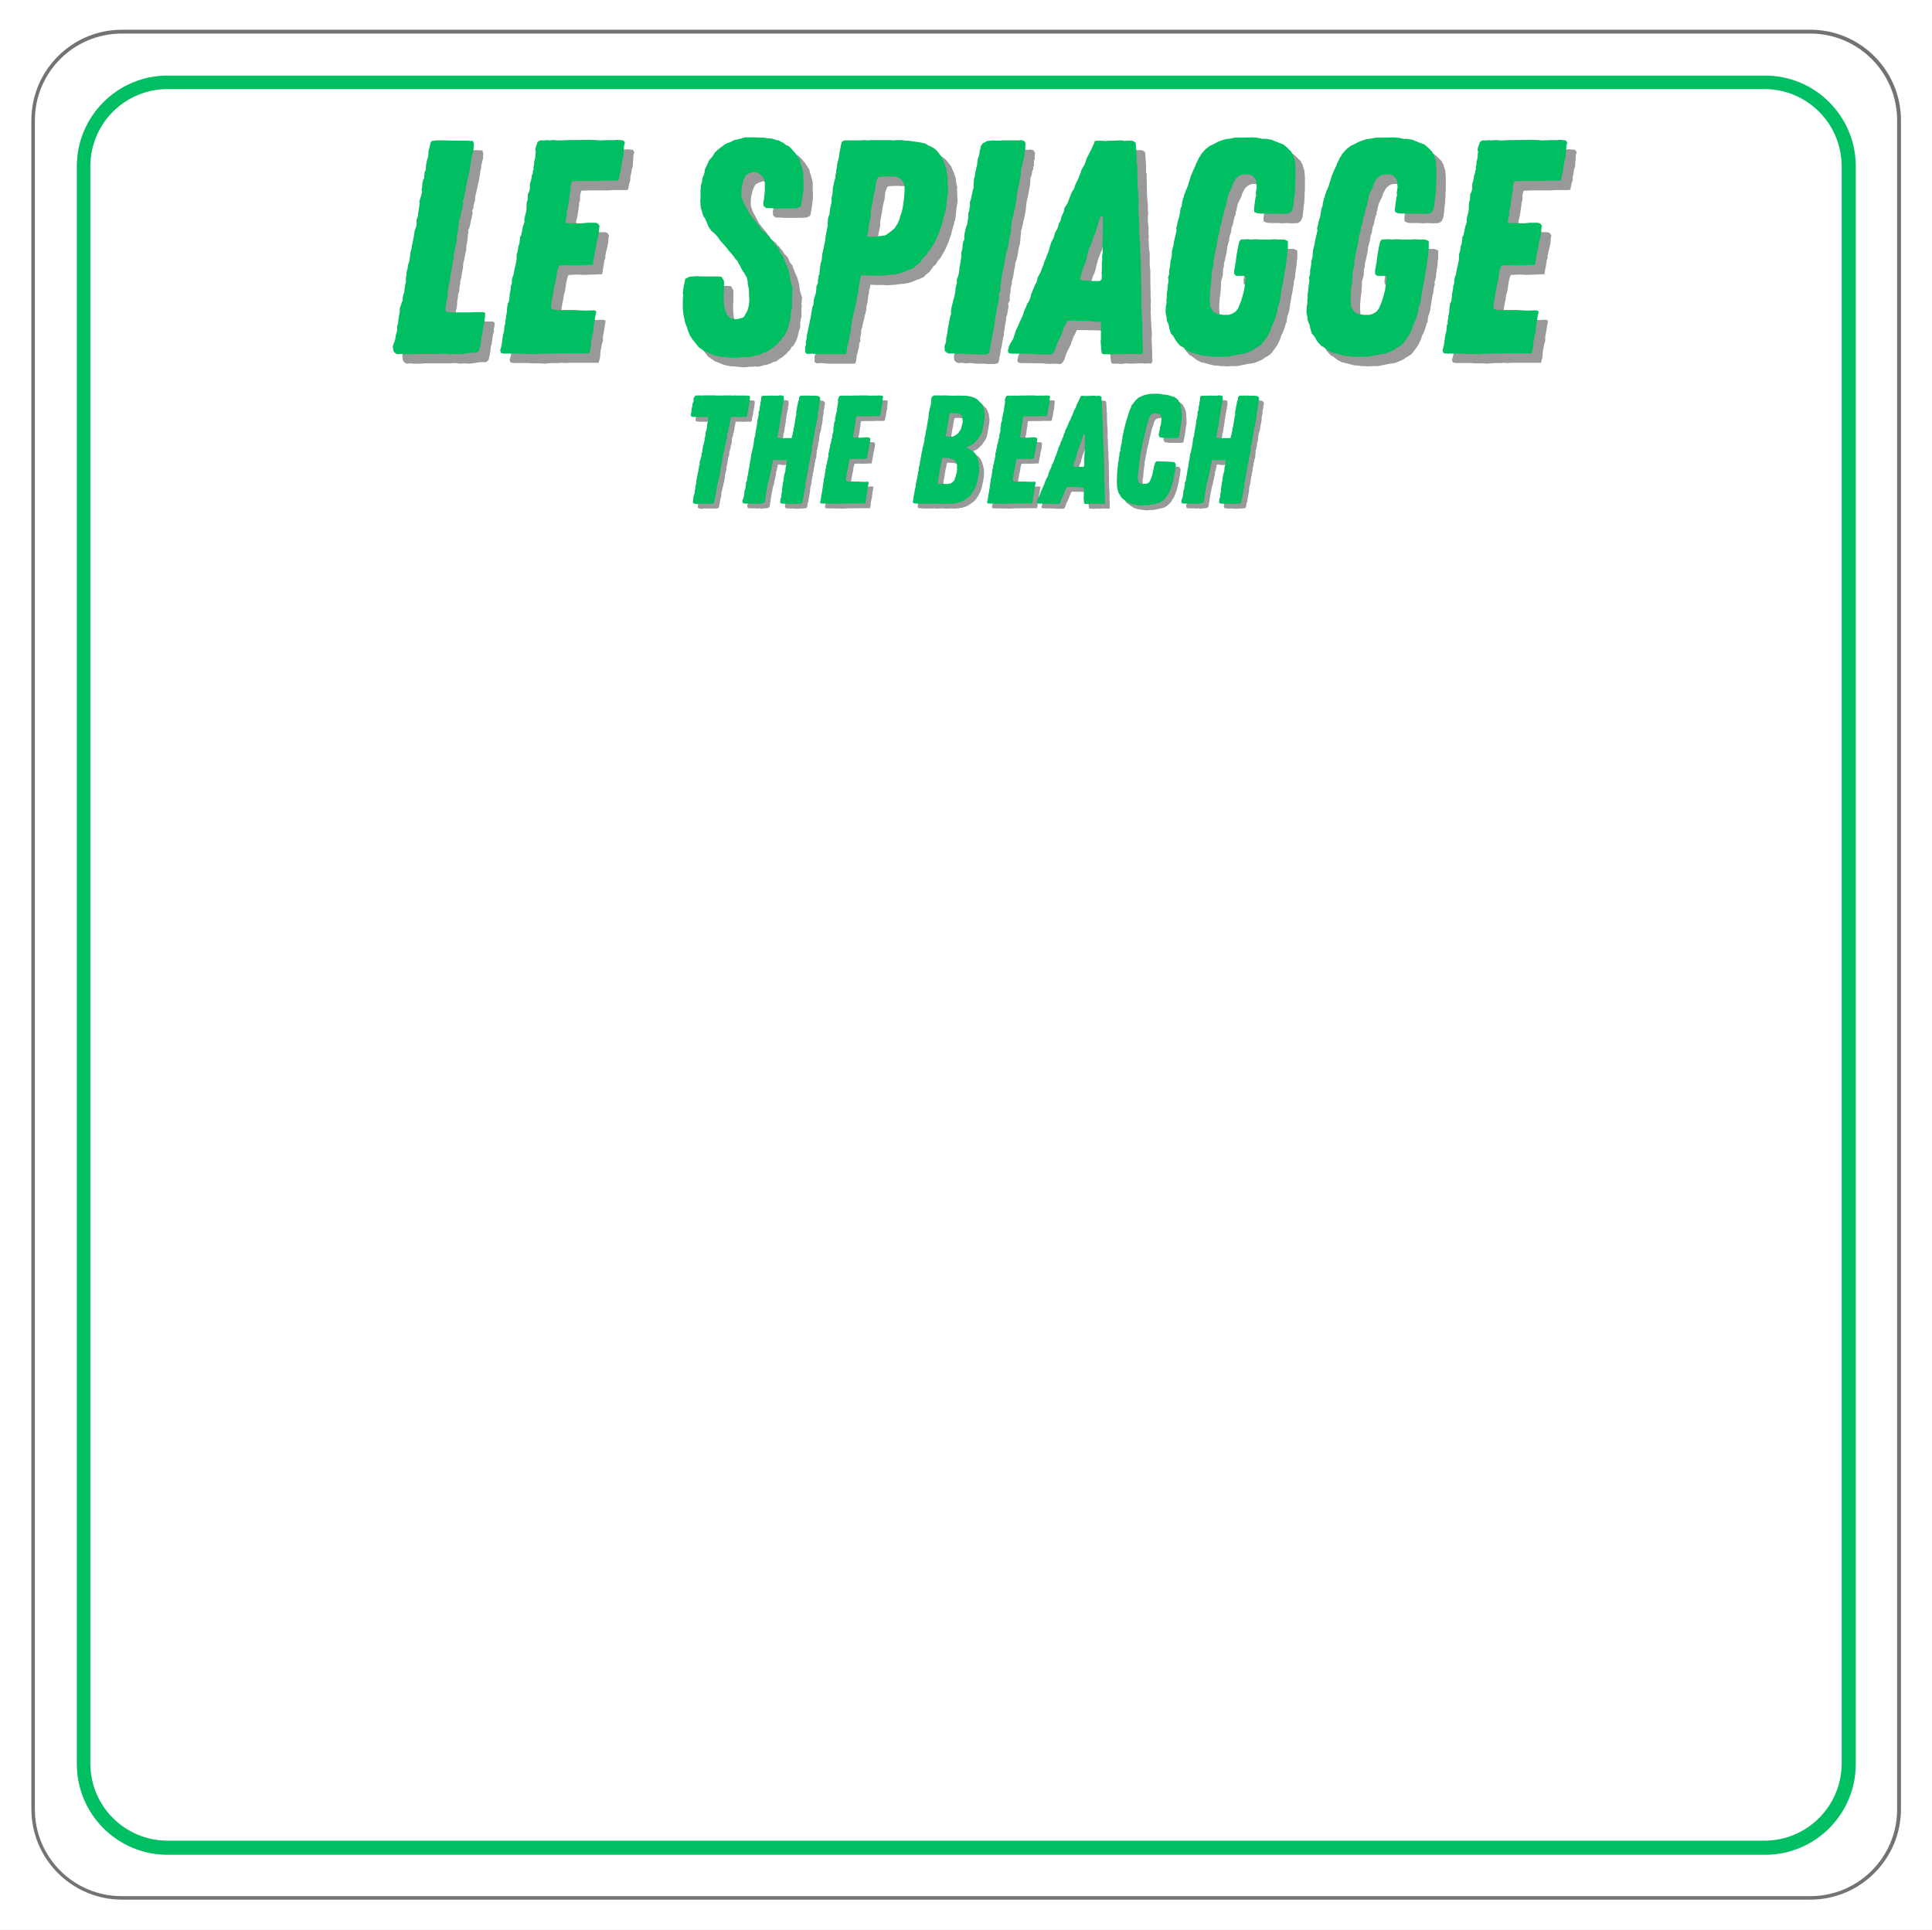 <?xml version="1.0" encoding="UTF-8"?><svg version="1.1" viewBox="-.501 0 751.001 750" xmlns="http://www.w3.org/2000/svg" xmlns:xlink="http://www.w3.org/1999/xlink"><rect x="-.501" y="0" width="751.001" height="750" fill="#333333" stroke="none"/><defs><clipPath id="a"><path d="M11.293 11.551h727.148v727.148H11.293Z"/></clipPath><clipPath id="b"><path d="M738.441 46.801v656.398c0 19.469-15.785 35.25-35.25 35.25H46.789c-19.469 0-35.25-15.781-35.25-35.25V46.801c-0-19.469 15.781-35.25 35.25-35.25h656.402c19.465 0 35.25 15.781 35.25 35.25"/></clipPath><clipPath id="c"><path d="M11.691 11.551h726.75v726.75h-726.75Z"/></clipPath><clipPath id="d"><path d="M738.441 46.793v656.266c0 19.461-15.781 35.242-35.242 35.242H46.934c-19.465 0-35.242-15.781-35.242-35.242V46.793c0-19.465 15.777-35.242 35.242-35.242h656.266c19.461 0 35.242 15.777 35.242 35.242"/></clipPath><clipPath id="e"><path d="M29.371 29.371h691.5v691.5h-691.5Z"/></clipPath><clipPath id="f"><path d="M64.637 29.371h620.973c19.477 0 35.262 15.789 35.262 35.266v620.973c0 19.477-15.785 35.262-35.262 35.262H64.636c-19.477 0-35.266-15.785-35.266-35.262V64.636c0-19.477 15.789-35.266 35.266-35.266"/></clipPath><path id="n" d="M25.727 1.183l1.183-.117h2.609l1.895-.355 1.66-.355 .594-.117 2.488-.355 1.777-.711 1.543-.715 .949-.711 .711-.355 1.422-.945 1.422-1.781 1.066-1.539 .476-.832 .828-1.777 .238-.828 .238-.711 .473-.832 .594-1.539 .355-1.067 .234-.949 .355-.594 .238-2.254 .355-.828 .476-1.66 .234-1.895 .238-1.305 .238-1.422 .117-.832 .355-1.422 .117-.832 .238-1.539 .238-.711 -.121-.832 .238-.711 .355-1.539v-.711l.121-.832 .117-.711 .117-.949 .238-1.422v-.949l.238-1.539v-2.965l-1.426-.594h-2.488l-1.66-.117 -.828.117h-4.27l-1.895-.117 -1.899.117 -.949-.117 -2.844.117 -.594.715 -.117.473 -.594 2.609 -.117.945 -.238 1.188 -.355 2.844 -.594 3.203v1.422l.711.711h2.727l.832.117 .238.594 -.594 4.625 -.711 2.727 -.355 1.183 -.355 1.066 -.594 1.422 -.473 1.066 -.832 1.07 -1.305.828 -1.422.473h-2.254l-2.25-.355 -1.188-.59 -.355-.355 -.473-.832 -.711-1.067v-1.184l-.121-1.188v-1.777l.121-1.66 .117-1.543 .121-.711 .117-.828 .117-1.543 .121-1.656v-1.305l.355-1.305 .355-1.188v-.828l.117-1.66 .238-.711 .117-1.543 .238-.828 .355-1.539 .473-2.254 .121-1.305 .355-1.539 .355-1.07 .117-1.067 .238-1.184 .355-.832 .234-1.539 .121-.832 .473-.945 .238-1.426 .238-.828 .117-.711 .473-1.067v-.832l.355-.828 .121-.949 .355-1.422 .711-1.543 .711-1.301 .117-.715 .355-.828 .476-.828 .355-.711 .949-.949 1.066-.594 .828-.238h2.609l1.183.476 .711.711 .594.828 .117.711 .121 1.305 .117.832 -.355 2.133 .117 1.066 -.234.828 -.238 1.543 -.238 1.898 -.117 1.301 .117.949 1.188.476 1.305.117H45.75l1.188.117 1.895-.117 2.016.117 2.371-.117 1.066-.711 .715-1.543 .234-1.777 .121-1.067 .117-1.422 .238-1.422v-.832l.117-1.422v-1.305l.117-1.539v-4.625l-.117-1.543 -.117-1.301 -.477-1.305 -.234-1.067 -.359-.477 -.355-.711 -1.656-1.66 -1.426-1.184 -1.656-.594 -2.016-.828 -.832-.355 -2.016-.355h-1.539l-.949-.238 -1.543-.238 -1.539-.117 -3.203.117H32.354l-1.66.355 -1.895.238 -1.543.473 -1.539.594 -1.543.832 -1.543.711 -1.539 1.183 -1.305 1.422 -.473.594 -.355.711 -.477.594 -.59 1.305 -.594 1.066 -.238.828 -.355.711 -.711 1.543 -.355.949 -.355.711 -.473 1.66 -.477 1.422 -.117.59 -.594 1.426 -.355.711 -.238.828 -.355.711 -.117.832 -.355.711 -.117.711 -.238.828 -.121 1.305 -.473 1.066 -.117.949 -.238 1.543 -.355 1.301 -.473 1.66 -.121.832 -.355 1.183 .121 1.066 -.355 1.543 -.594 2.488 -.238 1.66 -.473 1.66 -.121.949 -.117 1.895 -.473 1.66 -.121 1.777 -.355 1.66v1.543l-.473 1.539 .234.832 -.234 1.539 -.121.832 -.117 1.539 -.117.711 -.121.832v1.539l-.117.476v1.66l-.238 1.183 -.117 2.133 .473 2.492v.711l.355.828 .476 1.188 .117.945 .355 1.188 .355 1.066 .832.828 .828 1.426 .355.59 .476.594 1.183 1.305 .949.473 1.66 1.305 1.66.832 2.016.473 1.183.355 2.016.473h.711l1.898.238h.828Z"/><path id="h" d="M5.215.117l1.543-.117 .828.117h3.32l1.188-.117h9.719l2.371-.117 1.66.234 1.777-.117 2.133.117 2.609-.355 1.543-.234h2.25l.949-.832 .473-1.895 .238-1.781 .117-.711v-.828l.355-.832 .594-4.149 .355-.949 -.117-.828 .238-.828 .117-1.781 -.711-.355h-3.082l-2.609.121h-6.164l-1.067-.121h-1.188l-.59-.59v-1.188l.234-1.184 .121-1.305 .234-.832 .121-.711 .117-.828v-1.188l.238-1.067 .117-1.539 .476-1.543 .117-1.66 .238-.949v-.828l.473-1.899 .117-.828 .121-.949 .355-1.66 .117-1.777 .473-1.895 .121-.832 .355-1.777 .238-.828v-1.66l.234-.832 .355-2.488v-.949l.238-.828 -.117-.949 .473-.832 .355-1.539 .355-1.66 .238-.828 .117-.832 .238-.949 -.238-.945 .476-.832 .234-1.66 .476-1.66v-.945l.355-1.66 .945-4.149 .238-1.188 .238-1.305 .355-2.488 .238-.711v-.832l.711-2.844v-.828l.117-.832 -.355-1.422 -2.371-.117h-4.625l-4.383-.121h-2.848l-1.895.238 -.355.711 -.594 2.371 -.238.711v.832l-.117 1.422 -.477 1.422 -.355 1.898 -.117 1.895 -.473.832v.711l-.121.828v.828l-.473.715 -.238 1.301 -.117 1.543 -.238.949 .238.828 -.238.949 -.473 1.66 -.355.949 .117.945 -.355 2.492 -.238 1.422v.828l-.59 1.543v1.66l-.121.945 -.59 1.543 -.238 1.422 -.238 1.543 -.711 3.316v.594l-.473 1.66 -.477 3.558 -.59 1.656v.832l-.477 1.66v.711l-.117.828 -.121.711v1.66l-.234.711 -.238 1.66 -.117.711v.711l-.355.832 -.355 1.539 .117.711 -.355.832 -.238.711 -.594 1.66v1.422l-.234 1.066 -.238 1.543 -.117.711v.828l-.477 1.543v1.777l-.473 1.539 -.117.715 -.121.828 -.355 1.183 -.473 1.188 -.121.711 .121.711 .117.832 .476.711Z"/><path id="g" d="M-75-75h900v900H-75Z"/><path id="t" d="M13.137.719l.602-.117 .781-.062h.898L16.199.359l.719-.121 .719-.18 1.562-.359 .418-.18 .961-.598 .898-.781 .902-1.082 .117-.359 .18-.359 .301-.359 .242-.359 .18-.422 .297-.719 .363-.961 .18-.359 .117-.418 .062-.422 .18-.719 .359-1.5 .121-.359 .18-1.262 .059-.238 .059-.422 .121-.297 .062-.66 .117-.781v-.422l.121-.359v-.66l-.238-.418 -.422-.422 -.719-.059 -2.942-.18h-1.258l-1.562-.059 -.48.059 -.418.48 -.121.598 -.301.781 -.059.418 -.121.543 -.18.898 -.18.719 -.059.301 -.059.359 -.242.781 -.301.84 -.48 1.078 -.238.301 -.84.539h-.898l-.961.121 -.898-.301 -.48-.418 -.242-.902v-.418l-.059-.359v-.602l.059-.84 .18-.84v-.48l.18-1.258 -.059-.422 .121-.418 .059-.422v-.48l.059-.418 .183-.422v-1.258l.18-.898 .117-.48 .121-.781 .059-.418 .242-.961 .059-.48 .48-2.398 .301-.902 .121-.84 .117-.418 .062-.359 .059-.422 .18-.539 .18-.719 .18-.902 .242-.719v-.359l.359-1.02 .301-.781 .238-1.02 .18-.422 .18-.359 .539-.66 .66-.238 .723-.121h.66l.84.242 .66.359 .359 1.078v.902l-.121.84 -.059.777 -.363 1.32 -.117.84 -.242 1.082 -.117.418v.84l.418.66 1.738.238 3.781.062 .84-.062 .719-.059 .242-.238 .301-1.562 .117-.48 .359-2.336 .121-.961 .121-.902 .121-.477 .059-.602v-1.32l-.059-.898 -.062-.539 -.059-.781 -.059-.719 -.121-.66 -.301-.602 -.121-.418 -.18-.301 -.301-.539 -.117-.301 -.66-.602 -.781-.598 -.84-.301 -.66-.121 -.238-.18 -.422-.059 -.418-.121 -.359-.059 -.84-.121h-.602l-.539-.18 -1.5-.18h-.961l-1.141.059h-.898l-.422.059 -.777.18 -1.02.183 -1.262.539 -.359.18 -.781.359 -.359.301 -.84.84 -.48.598 -.418.602 -.422.359 -.238.66 -.359.84 -.301.719 -.359 1.02 -.242.84 -.359 1.203 -.418 1.199 -.18.777 -.18.422 -.062.418 -.059.363 -.121.418 -.059.422 -.18.359 -.062.598 -.117.66 -.121.422 -.301 1.199v.84l-.18.359v.359l-.059.723 -.18.598 -.121.66 -.18.66v.238l-.062.183v.84l-.238.359 -.18 1.078 .059.301 -.18.66 -.121.48 .062.539 -.242.84 -.117 1.258 -.062.363v.418l-.117.84 -.062.84 -.059.48 -.059 1.262v1.558l-.062.418v.543l.062.476v1.141l.117.422 .121.777 .121.363 .18.777 .539.781 .418.84 .301.301 .242.297 .777.602 .363.238 .297.242 .602.359 .359.301 .719.238 .781.301 .359.059 .422.121 .598.062 .359.059 .48.059 .66.062 .422.059h.418Z"/><path id="j" d="M23.473 1.543l1.305-.121 .828-.117h1.305l.828-.121 1.07.121 .828-.121 1.543-.473 .945-.117 1.781-.594 .711-.473 1.422-.355 1.066-.832 1.183-.711 .949-.828 .594-.477 .949-1.067 .59-.473 .594-1.188 .711-.473 1.066-2.016 .594-1.66 .238-1.067 .238-.949 .473-1.539v-1.781l.117-.711 .355-1.66v-3.317l.121-.832 -.121-.828 .121-.711 .117-1.66 -.238-.711 -.59-2.016 -.121-.832 -.117-.945 -.117-.832 -.715-2.488 -.711-1.543 -.945-2.371 -.121-.59 -1.067-1.305 -.828-2.016 -1.422-1.422 -.594-1.067 -1.067-1.188 -.355-.594 -.594-.355 -.355-.711 -1.188-.949 -.711-.473 -.473-.594 -.477-.949 -.59-.59 -.477-.711 -1.539-1.899 -1.305-1.66 -.828-1.539 -.477-.949 -.949-1.66 -.828-2.254 -.117-.828v-1.543l.117-1.656 .355-1.188 .117-.828 .476-1.188 .355-.828 .594-.832 1.301-.59 1.426-.477 1.539.238 1.188.949 1.066 1.066 .355.711 .234 1.422v2.727l-.355 3.676 -.234.949 .117 1.539 .949.832H37.34l1.66.117h6.637l2.133-.117 1.422-.711 .476-2.609 .473-3.32 .121-2.016 -.121-2.371v-2.606l-.711-2.848 -.355-.828 -.238-1.305 -.473-.711 -.828-1.305 -.355-.594 -1.188-1.305 -.355-.473 -1.305-1.184 -.949-.355 -.828-.715 -1.422-.711 -.477-.355 -.828-.117 -2.016-.594 -1.777-.117 -1.067-.238h-.832l-2.961-.117h-3.676l-2.016.594 -2.254.473 -1.305.711 -1.895.711 -2.133 1.543 -1.426 1.183 -.711.711 -.711 1.188 -.355.473 -.949 1.066 -.355.594 -.355.828 -.473.949 -.711 1.543 -.121 1.183 -.355 1.188 -.473.828 -.117 1.66 -.355.828 -.238 2.371v3.441l-.117.828 .117.949 .117 1.539 .476 1.543 .234.949 .355.828 .594.828 .476 1.07 .711 1.777 .711 1.183 .59.832 1.188.945 1.183 1.305 1.07 1.543 1.422 1.539 1.305 1.543 .473.711 .594.594 1.305 1.539 .59.949 .832.828 .355.594 .234.594 .476.711 .828 1.66 .949 1.422 .949 1.66 .355 1.777v.711l.473 2.137v1.895l.121 1.66v.828l-.121 1.188 -.234 1.422 -.477 1.422 -.473.832 -.594 1.066 -.594.594 -1.305.355 -.945.234h-1.067l-1.543-.355 -1.184-1.184 -.832-1.777 -.355-1.188 -.238-2.609v-2.488l.121-.828v-4.387l-.949-1.66 -1.543-.117h-6.637l-1.422-.121 -2.848.238 -1.656.828 -.359 1.898 -.234.828 -.121.949 -.234 1.777 .117.832 -.117 2.016v3.555l.234 1.898 .121.711 .355 1.66 .117.711 .832 2.133 .234.949 .832 2.016 1.066 1.66 1.183 1.422 1.188 1.539 1.422.949 1.188.832 1.301.473 1.898.828 .828.238 1.188.238 1.305.234h1.183l.832.121Z"/><path id="l" d="M16.359.238h3.082l1.305-.355 .355-1.067 .117-.949 .355-1.543 .238-1.66 .355-1.539 .473-2.848 .359-1.301v-.832l.234-1.539 .238-1.66 .355-1.66v-.949l.473-1.539 .121-.949 .355-1.777 -.121-1.305 .594-1.188v-1.66l.117-.59 .238-1.66v-.949l.476-1.66v-.949l.473-1.66 .238-1.422 .234-1.539 .355-1.543v-.949l.355-.828 .476-1.66 .594-3.555 .355-1.188 .234-1.539v-.832l.121-.949 .117-.828v-1.067l.355-1.067 .355-1.66 .117-.594 .359-1.539 .355-1.426 .234-1.539 .121-.828 .117-1.426 .117-.828 .238-1.422 .238-.711 .234-1.305 .594-3.082 .117-.711v-.832l.121-.711v-.949l.473-1.067 .238-1.66 .355-.59v-1.07l.355-.473 -.117-.711 .117-1.305 .238-.355v-1.539l.117-.711 -.473-1.188 -1.305-.355 -.832.117h-6.281l-.832.121H23.707l-1.07-.121 -1.777.121 -.828.117 -.711.473 -.832.355 -.828 1.188 -.117.828 -.238.711 -.238 1.781 -.473 1.305 -.238 1.301 -.117 1.426 -.238.711 -.117.711 -.355 1.539 -.238 1.66 -.238.594 -.117 1.539 -.117.949 .117.832 -.477 1.539 -.117.832 -.355 1.539 -.117.711 -.477 1.422 .121.832 -.121.711 -.234 1.66 -.355.828v1.66l-.355 2.488 -.594 1.66 -.355 1.543 -.238 1.422v1.539l-.473.949 -.238 1.66v.832l-.473 1.656v1.66l-.238 1.66 -.117.711 -.121.832 -.234.828v.711l-.238 1.777 -.832 2.609 .121.832 -.238.828 -.117.711 -.238.832v.828l-.238 1.422 -.234 1.066 -.355 1.066 -.238 1.07 -.355 1.301 -.355 2.137 .117.711 -.473 1.539 -.121.832 -.234.945 -.121.832 -.355 1.777 -.117.949 -.238 1.66 -.234.828 -.121 1.777 -.594 1.66 .121 1.781 .949.828 .945.238 .949-.121 .832.121 1.301.117 .832-.117h.949l1.66.234h3.438Z"/><path id="m" d="M9.601.238l.949-.121 3.32.121 .711-.477 .473-.828 .355-.594 .355-1.305 .711-1.777 1.188-2.254 .473-1.422 .355-.828 .238-.832 .828-1.539 .594-1.305h3.203l5.215.117 1.895.238 2.609.117 .117.949v5.574l-.117 1.183 .117 1.188 .121 2.133 .238 1.183 .473.355h1.777l1.543.121L38.526.116l.832-.117 1.422.117h.949l2.605-.117h1.66l.949.117 .828-.117c.476 0 .832.117 1.305 0 .594-.355.476-1.422.355-1.899v-2.488l-.117-2.609v-1.067l-.121-.945 .121-1.66v-1.781l-.121-.828 -.117-1.543v-.711l-.238-4.504 .121-.828 -.121-1.66 .121-1.777 -.121-1.781v-.828l-.117-5.453v-3.555l-.117-.949 -.121-1.422v-4.625l-.234-1.305 -.121-1.895v-.715l-.117-1.539 .117-.711 -.117-1.66v-2.371l-.238-1.66v-2.606l.121-.832 -.121-1.777v-1.66l-.234-2.371 -.121-1.543v-1.656l-.117-4.27v-2.133l-.238-.711v-2.609l-.355-5.098 -.828-.594 -.594-.234h-1.899l-1.067.117 -.828-.238h-1.067l-2.254.121h-1.895l-1.188.117 -2.254-.117H31.649l-.828.117 -.477 1.305 -.355.711 -.355.828 -1.067 2.137 -.832 1.539 -.711 2.133 -.234.594 -.477.711 -.711 1.305 -.238.832 -.234.711 -.355.711 -.238.828 -1.067 2.133 -.355.832 -.355 1.183 -.711 1.066 -.355.715 -.594 1.539 -.949 2.488 -.473.711 -.594.832 -.355 1.66 -.711 1.539 -.238.594 -.355 1.543 -.594.828 -.355 1.543 -.355.711 -.711 1.301 -.59 2.016 -.832 1.543 -.355.949 -.949 3.316 -.355.715 -.594 1.656 -.355.711 -.355.832 -.117.711 -.711 1.66 -.238.828 -.711 1.422 -.594.949 -.234 1.066 -.238.832 -.828 1.66 -.355.828 -.594 1.543 -.355.711 -.121.828 -.234.711 -.594 1.422 -.594.832 -.234.711 -.949 2.133 -.477 1.543 -1.301 2.844 -.594 1.422 -.711 1.422L-.955-5.815l-.949 1.539 -.711 1.426 -.117.711 -.238.828 .238.949 1.066.238 8.656.117 .828.117ZM29.164-28.332l-1.067-.121 -1.305-.117h-.949l-.832-.711 .355-.828 .238-1.07 .238-.828 .594-2.016 .473-.828 .594-1.781 .117-.828 .711-2.609 .355-1.067 .355-.828 .355-1.067 .476-.832 .117-.828 .473-1.188 .476-.949 .594-1.895 .355-1.188 .59-1.895 .476-1.543 .949-.355 .117 2.727 -.117 4.269 -.121 4.504 .121 2.844 -.238.949v2.016l-.117.832v3.082l-.121.945 .121.949 -.121 1.66 -.711.594Z"/><path id="q" d="M8.82.059l.48-.059 .957-.059h1.262l.359-.063 .781.062 .957-.063h5.699l.18-.66 .121-.539 .059-1.02 .183-.898 .059-.422 .121-.359 .117-.418v-.781l.242-1.32 .059-.48 .121-.66 .059-.238 .062-.48 -.422-.18 -1.68.059 -1.32-.059 -.84-.062h-3.539l-.84-.117 -.238-.242v-.48l.238-1.559 .18-1.078 .121-.422 .059-.598 .121-.543 .18-.598 .238-1.68 .18-.781 .242-.66h.539l.781-.059h.66l1.02.059 1.5-.059h.539l.898-.062h.602l.121-.117 .117-.84 .18-.961 .121-.84 .18-.48v-.418l.18-.902 .121-.418 .18-.84 .121-.66v-.48l.117-.719 -.359-.48 -.48-.121h-1.559l-1.141.121 -2.098-.062h-1.082l.121-1.078 .18-.602 -.059-.48 .121-.418 .18-.84 .117-.84 .18-1.141v-.48l.18-.359v-.84l.062-.418 .18-.723 1.438-.059h3.902l.719-.059h2.519l.602-.062 .18-.777 .059-.363 .242-.84v-.477l.18-.902 .059-.359 .059-.418 .18-.422v-.359l.121-1.5v-.359l.18-.66 -.301-.422 -.539-.059 -.598-.059 -.543.059h-1.317l-1.742.059 -.48-.059 -1.379-.059 -4.5.059 -1.32.059h-.598l-.48-.059h-.422l-.719.059 -.418-.059 -.363.059H9.591l-.48.359 -.059.363 -.18.359 -.18.719 .121.422 -.062.359 -.059.777 -.059.363 -.121.359 -.062.777 -.117.422 .059.359 -.18.422v.418l-.18.359 -.121.84 -.238.781 -.062.418 .062.359 -.062.422 -.117.48 -.242.359 -.059 1.262 -.18.418 -.059 1.68 -.242.898 -.18.84 .059.363 -.117.418 -.18.48 -.363 1.801 -.238.359v.418l-.059.422 -.062.48 -.18.418 -.117.902 -.242.84v.898l-.238 1.262 -.121.418 -.18.898 -.062.422 -.18.418 -.18.781 .062.359 -.242.723v.297l-.117.781 -.121.48v.418l-.121.961 -.238.48 -.121.781 -.059.84 -.062.418 -.117.48v.418l-.121.422v.539l-.18.48 -.062.961 -.238.898 -.121.961 -.117.898 -.121.539 -.18.543 .18.539 .539.121h3.18l.422.059h1.558Z"/><path id="k" d="M9.246.117h9.484l.828-.117 .355-1.422 .121-.949 .117-1.067 .355-.949 .121-.828 .234-.711 .121-.832v-.949l.473-.711v-1.66l.355-1.777v-1.184l.355-.832 .117-.828 .355-1.422 .238-.832 .238-1.422 .355-1.067 .355-1.66v-.711l.117-.828 .238-.715 .117-.828 .121-.711 .117-1.543 .238-.59 .117-1.543 .355-.949 .117-.828v-.238l1.781.121h2.605l2.254.117 3.32-.238 1.66-.238 1.539-.117 1.422-.238 1.898-.59 1.539-.711 1.188-.355 1.66-.832 .594-.711 1.539-1.184 .594-.832 .828-1.184 1.066-.949 .832-1.422 .711-.711 1.066-1.781 .828-1.422 .594-1.305 .949-2.25 .594-1.66 .355-.949 .355-1.66 .234-.711 .121-.711 .355-.828 .117-.949 .355-.832 .238-1.656 .238-2.609 .117-.832 .238-1.301 .117-1.305 -.117-1.305v-.832l-.121-1.777 .121-1.184 -.355-1.305 -.121-.828 -.117-1.305 -.473-1.305 -.238-.832 -.711-1.539 -.355-.949 -.711-.828 -.711-.949 -.477-.594 -1.067-.949 -1.539-.828 -.832-.355 -.828-.594 -.832-.238 -1.895-.355 -2.492-.355 -1.539-.234h-.949l-1.777-.238h-1.66l-1.777.117 -.832-.117h-7.941l-.711.117 -1.543-.117 -1.539.117h-6.164l-.949.476 -.473 1.539 -.121.949 -.355 1.66 -.117.949 -.121.828 -.473 1.898 -.238.828v.711l-.117.832 -.238.828v.949l-.234.828 -.121 1.422 -.355 1.07 -.355 1.656 -.238.949 -.117 2.137 -.117.711 -.355 1.539 .117.476 -.117 1.301 -.477 1.898 -.117.711 -.117 1.543 -.355.828 -.238.828 -.117 1.543v1.422l-.355 1.543 -.359 1.895 -.234 1.777 -.121.949 -.355 1.66 -.117.711 -.238.832 -.117.711 -.238.828 -.117 1.66 -.117.949 -.355.828 -.355 2.492 -.121 1.777 -.355.711v.828l-.238.711v1.305l-.59 1.188v.59l-.121 1.426 -.117.711 -.473 1.539 -.238.711 -.117.832 -.121 1.539 -.355.711 -.473 2.727 -.121.711 -.117.832 -.355 1.422 -.117.832 -.355 1.539 -.355 1.777 -.355 1.66v.711l-.359 1.66 .121.832 -.355.711v2.25l.711.594 2.133-.117 .832.117Zm18.613-45.641l.117-1.067 .355-1.66v-1.067l.594-2.965 .238-1.067v-.945l.117-1.426 .355-1.895 .238-1.188 .355-2.371 .355-1.422 .238-.828 .234-2.016 .121-1.188 .234-.59 .594-1.426 .828-.234 2.727-.121 3.203.121 1.066.234 1.305.949 .711 1.066 .473 1.426v2.012l-.234 3.086 -.477 3.316 -.473 2.016 -.477 1.066 -.234 1.066 -.594 1.66 -.473.711 -.832 1.305 -1.305 1.188 -1.895 1.422 -.832.355 -2.25.238 -1.305.234Z"/><path id="s" d="M4.859.121l.48-.063 1.68.062 .359-.242 .238-.418 .183-.301 .18-.66 .359-.898 .598-1.141 .242-.719 .18-.422 .121-.418 .418-.781 .301-.66h1.621l2.637.059 .961.121 1.32.059 .059.48v2.82l-.059.602 .059.598 .062 1.082 .117.598 .242.18h.898l.781.062 .598-.063 .422-.059 .719.059h.48l1.32-.059h.84l.48.059 .418-.059c.242 0 .422.059.66 0 .301-.18.242-.719.18-.961v-1.258l-.059-1.32v-.539l-.059-.48 .059-.84v-.902l-.059-.418 -.062-.781v-.359l-.117-2.281 .059-.418 -.059-.84 .059-.898 -.059-.902v-.418l-.062-2.762v-1.797l-.059-.48 -.062-.723v-2.34l-.117-.66 -.062-.957v-.359l-.059-.781 .059-.359 -.059-.84v-1.199l-.121-.84v-1.32l.062-.422 -.062-.898v-.84l-.117-1.199 -.062-.781v-.84l-.059-2.16v-1.078l-.121-.363v-1.317l-.18-2.582 -.418-.301 -.301-.117h-.961l-.539.059 -.422-.121h-.539l-1.141.062h-.957l-.602.059 -1.141-.059h-.598l-.422.059 -.238.66 -.18.359 -.18.422 -.543 1.078 -.418.781 -.359 1.078 -.121.301 -.242.359 -.359.66 -.117.422 -.121.359 -.18.359 -.121.418 -.539 1.082 -.18.418 -.18.602 -.359.539 -.18.359 -.301.781 -.48 1.258 -.242.363 -.297.418 -.18.84 -.363.781 -.117.301 -.18.777 -.301.422 -.18.777 -.18.363 -.359.656 -.301 1.023 -.422.777 -.18.48 -.48 1.68 -.18.359 -.301.84 -.18.359 -.18.422 -.059.359 -.359.84 -.121.422 -.359.719 -.301.48 -.121.539 -.117.418 -.422.844 -.18.418 -.301.781 -.18.359 -.059.418 -.121.359 -.301.723 -.297.418 -.121.359 -.48 1.082 -.238.781 -.66 1.438 -.301.719 -.359.723 -.602 1.797 -.48.781 -.359.719 -.059.363 -.121.418 .121.48 .539.121 4.379.059 .422.059Zm9.898-14.461l-.539-.059 -.66-.059h-.48l-.418-.359 .18-.422 .117-.539 .121-.422 .301-1.02 .238-.418 .301-.902 .059-.418 .363-1.32 .18-.539 .18-.422 .18-.539 .238-.418 .062-.422 .238-.602 .238-.477 .301-.961 .18-.602 .301-.957 .242-.781 .476-.18 .062 1.379 -.062 2.16 -.059 2.281 .059 1.438 -.117.48v1.02l-.062.422v1.558l-.059.48 .059.48 -.059.84 -.359.297Z"/><path id="i" d="M17.426.117l.949-.117 1.898-.117h2.488l.711-.121 1.539.121 1.898-.121h11.262l.355-1.305 .238-1.067 .117-2.016 .355-1.777 .121-.828 .234-.711 .238-.832v-1.539l.473-2.609 .121-.949 .234-1.305 .121-.473 .117-.949 -.828-.355 -3.32.121 -2.609-.121 -1.66-.117h-6.992l-1.66-.238 -.473-.473v-.949l.473-3.082 .355-2.133 .238-.832 .117-1.184 .238-1.067 .355-1.188 .473-3.32 .355-1.539 .476-1.305h1.066l1.539-.117h1.305l2.016.117 2.965-.117h1.066l1.777-.121h1.188l.234-.234 .238-1.66 .355-1.899 .238-1.66 .355-.945v-.832l.355-1.777 .234-.832 .359-1.656 .234-1.305v-.949l.238-1.422 -.711-.949 -.949-.238h-3.082l-2.254.238 -4.149-.117H28.922l.238-2.137 .355-1.184 -.121-.949 .238-.828 .355-1.66 .238-1.66 .355-2.254v-.945l.355-.715v-1.656l.117-.832 .355-1.422 2.848-.117h7.703l1.422-.121h4.98l1.188-.117 .355-1.543 .117-.711 .473-1.66v-.945l.355-1.781 .121-.711 .117-.828 .355-.832v-.711l.238-2.961v-.711l.355-1.305 -.594-.832 -1.067-.117 -1.188-.117 -1.067.117h-2.606l-3.438.117 -.949-.117 -2.727-.117 -8.891.117 -2.609.117h-1.184l-.949-.117h-.832l-1.422.117 -.828-.117 -.711.117h-2.016l-.949.711 -.117.715 -.355.711 -.359 1.422 .238.828 -.117.711 -.121 1.543 -.117.711 -.238.711 -.117 1.543 -.238.828 .121.711 -.355.828v.832l-.355.711 -.238 1.66 -.473 1.539 -.121.832 .121.711 -.121.828 -.234.949 -.477.711 -.117 2.492 -.355.828 -.121 3.32 -.473 1.777 -.355 1.66 .117.711 -.234.828 -.355.949 -.715 3.558 -.473.711v.828l-.117.832 -.121.945 -.355.832 -.234 1.777 -.477 1.66v1.777l-.473 2.488 -.238.832 -.355 1.777 -.117.828 -.355.832 -.355 1.539 .117.715 -.473 1.422v.59l-.238 1.543 -.238.949v.828l-.234 1.898 -.477.949 -.238 1.539 -.117 1.66 -.117.828 -.238.949v.832l-.238.828v1.066l-.355.949 -.117 1.898 -.473 1.777 -.238 1.895 -.238 1.781 -.238 1.066 -.355 1.066L3.902-.363l1.07.238h6.281l.832.117h3.082Z"/><path id="r" d="M9.359.059l.898-.059h.18l.48-.059h.84l.48.059 .781.059 1.617-.059 .422-.059 .418.059 .902.059 .898-.18 .359.062 .781-.18 .539-.062 .359-.059 .48-.18 .66-.18 .48-.242 .418-.18 .301-.18 .301-.238 .422-.242 .297-.301 .363-.18 .476-.297 .242-.301 .418-.359 .301-.301 .359-.66 .539-.719 .961-1.922 .121-.418 .121-.359 .117-.422 .121-.359 .18-.84 .059-.422 .183-.777 .18-.902 .117-.898 .062-.422v-.777l.059-.539 -.121-.602 .062-.781 -.242-.777 -.117-.781 -.184-.359 -.117-.602 -.301-.66 -.238-.418 -.363-.602 -.359-.359 -.359-.418 -.719-.48 -.539-.242 -.66-.359 -.602-.238v-.359l.539-.242 .723-.301 .719-.418 .418-.242 .301-.238 .301-.359 .301-.242 .777-.777 .48-.723 .422-.598 .418-.66 .242-.539 .18-.359 .121-.422 .117-.359 .062-.422 .059-.18 .121-.418 -.062-.359 .242-.781 .059-.418 .121-.781v-.359l.121-.422 .059-.359v-.418l.059-.363 .062-.898 -.121-.719 -.121-.48v-.422l-.059-.48 -.359-.84 -.242-.719 -.18-.301 -.238-.359 -.539-.48 -.781-.84 -.66-.539 -.539-.238 -.602-.301 -.719-.18 -.902-.242 -.598-.059 -.66-.121h-1.801l-.84-.059 -2.398.059 -2.942-.117h-1.258l-.66.059 -.359-.059h-1.5l-.84.059 -.539.48 -.184.301 -.117.539 -.062.898 -.059.422v.48l-.18.777 -.359 1.441 -.18.781 -.18.898 -.121 1.918 -.242.84 -.117.902 -.062.359 -.117.359v.422l-.062.359 -.059.539 -.18.48 -.059.359 -.121.418 -.062.723 -.059.539 -.18.539 -.121.422 -.059.418v.48l-.121.84 -.238.84 -.062.48 -.238.781 -.121.297 -.059.84 -.238.84 -.121.602 -.062.238v.363l-.18.719 -.059.418 -.121.781 -.18.781v.418l-.059.359 -.121.48 -.18.48 -.18.84 .059.602 -.238.598 -.121.961 -.121.898 -.059.359 -.18.48 -.059.48 -.121.422 -.059.418 -.121.359 -.059.84 -.121.84 -.242.781 -.059.422 -.121.719 -.117.84 -.121.539 -.18.48v.898l-.121.602 -.059.48 .418.359 .539.059 .902.062h.48l.359.059h2.461l.957-.059h.48Zm6.777-26.094l-.719-.062h-.781v-.359l.062-.598 .117-.48 .422-2.942 .121-.359 .059-.422 .18-.777v-.422l.18-.719 .062-.422 .059-.539 .18-.539v-.418l.48-.121h1.5l1.078.121 .539.117 .363.062 .476.418 .183.301 .359.719 .059.719 .059.422 .062.66 -.242.602 -.059.476 -.121.363 -.18.719 -.301.84 -.477.598 -.301.543 -.723.598 -.66.422 -.477.301 -.723.117ZM12.297-7.68l-.957-.059 .238-.781 .059-.48 .121-.48 .121-.84v-.418l.18-.898 .121-.422 .117-.84 .062-.48 .117-.359v-.422l.121-.418 .121-.898 .121-.242 .117-.48 .121-1.078 .18-.539h.84l.66.059h.84l.48.121 .602.117 1.137.422 .66.602 .543 1.438 -.062.781 .062 1.02 -.121 1.078 -.301.781 -.059.48 -.121.418 -.301.66 -.059.48 -.359.539 -.422.363 -.539.418 -.422.18h-.418l-.422.18h-1.137l-1.5-.18Z"/><path id="o" d="M7.438.18l.723-.18h5.219l.719-.301 .121-.359 .18-.84 .121-.84 .359-1.68 .301-1.32 -.062-.48 .18-.84 .121-.48 .301-1.258 .18-.781 .059-.418 .242-.781 .18-.961 .18-.84 -.062-.418 .062-.359 .059-.422 .242-.719 .059-.422 .121-.359 .059-.359v-.602l.121-.539 .18-.898 .18-.84v-.359l.121-.359 .059-.84 .238-.422 .18-.719 .062-.781v-.418l.18-.363 .18-.84 .121-.418 .117-.898 .301-.723v-.418l.062-.359 .059-.723v-.359l.238-.781 .301-.84 -.121-.297 .242-.48 .238-1.082 .062-.418 .117-.781 .121-.359v-.359l.18-.422 -.059-.359 .121-.418 .539-.062 2.519.062h.598l.543-.062h.719l.539.062 .602-.062 .238-.539 .059-.84 .121-.418 .242-.781 .059-.719 .059-.359 .121-.422 .121-.719v-.359l.121-.422 .059-.359v-.422l.121-.477 .059-.422v-.359l-.121-.48 -.539-.121 -.84-.059h-3.719l-.539-.059 -1.262.059 -.898-.059 -3.84.059h-1.32l-.422-.059h-4.438l-.422.059h-.418l-.301-.059H7.494l-.422.059 -.539.418 -.301.66 -.059.363v.84l-.18.359 -.242.777 -.059.84 -.121.363 -.238.84 .059.418v.48l-.18.48 -.121.719 .183.539 .539.18h.48l.598.062h.539l.422-.062 .84.062h3.238l-.059.957 -.121.902 -.121.418 -.18.781v.359l-.059.422v.359l-.059.359 -.301.961 -.121.418 -.059.422v.48l-.121.297v.602l-.301.66 .062.418 -.18.902 -.121.359v.418l-.242.363 -.117.418v.539l-.18.602v.84l-.121.359 -.301.719 .121.422 -.121.418 -.238.902 -.301.84 -.121.418 -.059.422 .121.598 -.301.602 -.062.84 -.117.359 -.121.781 -.059.418 -.121.422 -.18.898 -.18.719v.48l-.301 1.262 .059.48 -.059.418 -.301.84v.422l-.059.84 -.121.359 -.059.898 -.121.422 -.418 1.258 -.062 1.262 -.121.898 .543.48h.418Z"/><path id="p" d="M20.398.121l.48-.063h1.199l.777-.059 .363-.059h.898l.719-.18 .242-.363 .117-.418v-.48l.121-.418 .059-.48 .183-.301 .117-.719 .062-.66 .117-.422 .121-.781 .059-.418 .18-.84 .062-.961 .059-.84 .121-.359 .18-.66 .18-.84 .059-.418v-.48l.18-.84 .062-.422 .121-.359 .117-.418 -.059-.363 .359-1.258 -.059-.359 .117-.422 .183-.84 .117-.66v-.359l.242-1.078 .059-.422 .301-.777 .059-.422v-.781l.062-.418 .18-.359 -.121-.422v-.48l.238-.359 .062-.418 .18-.84 .059-.359 .059-.902 .301-.84 .062-.898 .117-.961 .121-.781 .059-.359 .301-.719 .062-.359 .117-.781 .062-.48 .117-.418 .062-.422 .18-.777 .059-.422 .121-.781v-.418l.059-.781 .121-.48 .121-.418 .059-.422v-.477l.059-.84 .242-.723v-.418l.059-.359 -.059-.242 .238-.359 -.059-.418 .059-.363 -.418-.539 -.422-.18 -.961-.121h-1.68l-1.199-.059h-2.16l-.539.059 -.359.062 -.48.539 -.059.359 .059.422 -.121.418 -.238.539 -.059.359 -.121.781 -.121.359 -.18.781v.48l-.238.84 -.062.418 .062.48v.719l-.242.543 -.059.777 -.18.781v.422l-.121.359 -.059.418 -.062.48 -.059.422 -.059.359 -.301.777 .121.359 -.301.902 -.062.418v.422l-.238.539 -.121.66 -.059.301 -1.262-.062 -.477.062 -.723-.062 -.48.062 -1.738-.062h-.48l-.418-.059 .117-.48 .062-.359 .117-.48 -.059-.359 .121-.418 .18-.781 -.059-.422 .18-.359 .059-.418 .121-.48 .117-.301v-.359l.062-.719 .117-.301 .062-.781 .121-.48 .117-.418v-.961l.18-.418 .062-.723 .117-.84 .242-1.141 .059-.539 .18-.539 .062-.84 .059-.359 .18-.719 -.059-.422v-.359l-.121-.539 -.602-.121 -.719-.121 -.598.18h-1.32l-.84-.059 -2.461.059h-1.5l-.539.301 -.062.66 -.059.719 -.18.781 -.121.422 .062.476 -.18.422 -.062.418 -.121.422 .062.84 -.422.781v1.258l-.18.781 -.059.359 -.059.48 -.242.48v.84l-.059.297 -.18 1.262 -.121.48 -.121.777 -.238 1.262 -.062.84 -.059.422 -.359.84 -.059.84 -.121.84 -.059.359 -.301 1.738 -.242.84v.48l-.18.48 -.18.418 -.121.902v.418l-.117.723 -.18.598 -.062.781 -.238.84 .059.418 -.121.48 -.059.359 -.121.359 -.297 2.102 -.121.48 -.18.84v.48l-.062.418 -.238.539 -.238.422 .059.84 -.238.84 .059.48 -.121.418 -.359.66 .121.422 -.121.359v.418l-.121.543 -.059.598 -.301.781 -.238.539v.48l.238.66 1.199.121h1.922l.719.117 .422-.117 .418-.063 .422.18h.476l.902-.117 .719-.063 .539-.059 .48-.242 .301-.598 .121-.898 .059-.422 .121-.48 .121-.84v-.418l.18-.84 .059-.48 .359-1.68 .121-.902 .238-.777 .062-.301 .297-.719 -.059-.363 .359-1.317 .301-1.383 .121-.418v-1.02l.238-.422 .121-.777 .238-.84 .062-.48 .059-.301 1.02.059 .898.18 1.922-.18 .539.121h.422l.539-.059 -.121.719v.418l-.121.84 -.117.422 -.18.84v.719l-.121.602 -.242.66 -.359 1.801 -.117 1.137 -.18.902 -.062.84 -.121.301 -.059.777 -.059.422v.418l-.062.422 -.238 1.258v.84l-.238.422 -.121.539 -.062.539 -.059.48 .359.539 .422.062h.418l.66.059h1.621Z"/></defs><g fill="#FFF"><use xlink:href="#g"/><use xlink:href="#g"/><use xlink:href="#g"/></g><g clip-path="url(#a)"><path clip-path="url(#b)" fill="#FFF" d="M738.441 11.551v727.148H11.293V11.551Z"/></g><g clip-path="url(#c)"><g clip-path="url(#d)"><path fill="#737373" d="M47 1.998h875.19c24.848 0 44.999 20.15 44.999 44.999v875.19c0 24.852-20.148 44.999-44.999 44.999h-875.19c-24.854 0-44.999-20.145-44.999-44.999v-875.19c0-24.85 20.147-44.999 44.999-44.999v-4c-27.061 0-48.999 21.939-48.999 48.999v875.19c0 27.063 21.936 48.999 48.999 48.999h875.19c27.059 0 48.999-21.938 48.999-48.999v-875.19c0-27.058-21.941-48.999-48.999-48.999H47v4Z" transform="matrix(0 .75-.75 0 738.44 11.549)"/></g></g><g clip-path="url(#e)"><g clip-path="url(#f)"><path fill="#00BF63" d="M47.002 6.998h827.669c22.092 0 39.999 17.909 39.999 40.004v827.669c0 22.093-17.905 39.999-39.999 39.999H47.002c-22.095 0-40.004-17.907-40.004-39.999V47.002c0-22.094 17.91-40.004 40.004-40.004v-14c-29.826 0-54.004 24.178-54.004 54.004v827.669c0 29.825 24.178 53.999 54.004 53.999h827.669c29.826 0 53.999-24.173 53.999-53.999V47.002c0-29.826-24.174-54.004-53.999-54.004H47.002v14Z" transform="matrix(.75 0 0 .75 29.373 29.373)"/></g></g><g fill-opacity=".4"><use xlink:href="#h" x="152.305" y="141.221"/><use xlink:href="#i" x="194.032" y="141.221"/><use xlink:href="#j" x="265.277" y="141.221"/><use xlink:href="#k" x="312.457" y="141.221"/><use xlink:href="#l" x="366.75" y="141.221"/><use xlink:href="#m" x="397.927" y="141.221"/><use xlink:href="#n" x="450.797" y="141.221"/><use xlink:href="#n" x="505.564" y="141.221"/><use xlink:href="#i" x="560.331" y="141.221"/></g><g fill="#00BF63"><use xlink:href="#h" x="148.637" y="137.554"/><use xlink:href="#i" x="190.365" y="137.554"/><use xlink:href="#j" x="261.609" y="137.554"/><use xlink:href="#k" x="308.789" y="137.554"/><use xlink:href="#l" x="363.082" y="137.554"/><use xlink:href="#m" x="394.259" y="137.554"/><use xlink:href="#n" x="447.129" y="137.554"/><use xlink:href="#n" x="501.896" y="137.554"/><use xlink:href="#i" x="556.663" y="137.554"/></g><g fill-opacity=".4"><use xlink:href="#o" x="264.763" y="197.644"/><use xlink:href="#p" x="288.159" y="197.644"/><use xlink:href="#q" x="318.333" y="197.644"/><use xlink:href="#r" x="354.386" y="197.644"/><use xlink:href="#q" x="383.24" y="197.644"/><use xlink:href="#s" x="405.856" y="197.644"/><use xlink:href="#t" x="432.611" y="197.644"/><use xlink:href="#p" x="458.766" y="197.644"/></g><g fill="#00BF63"><use xlink:href="#o" x="262.907" y="195.788"/><use xlink:href="#p" x="286.303" y="195.788"/><use xlink:href="#q" x="316.477" y="195.788"/><use xlink:href="#r" x="352.53" y="195.788"/><use xlink:href="#q" x="381.384" y="195.788"/><use xlink:href="#s" x="404" y="195.788"/><use xlink:href="#t" x="430.755" y="195.788"/><use xlink:href="#p" x="456.909" y="195.788"/></g></svg>